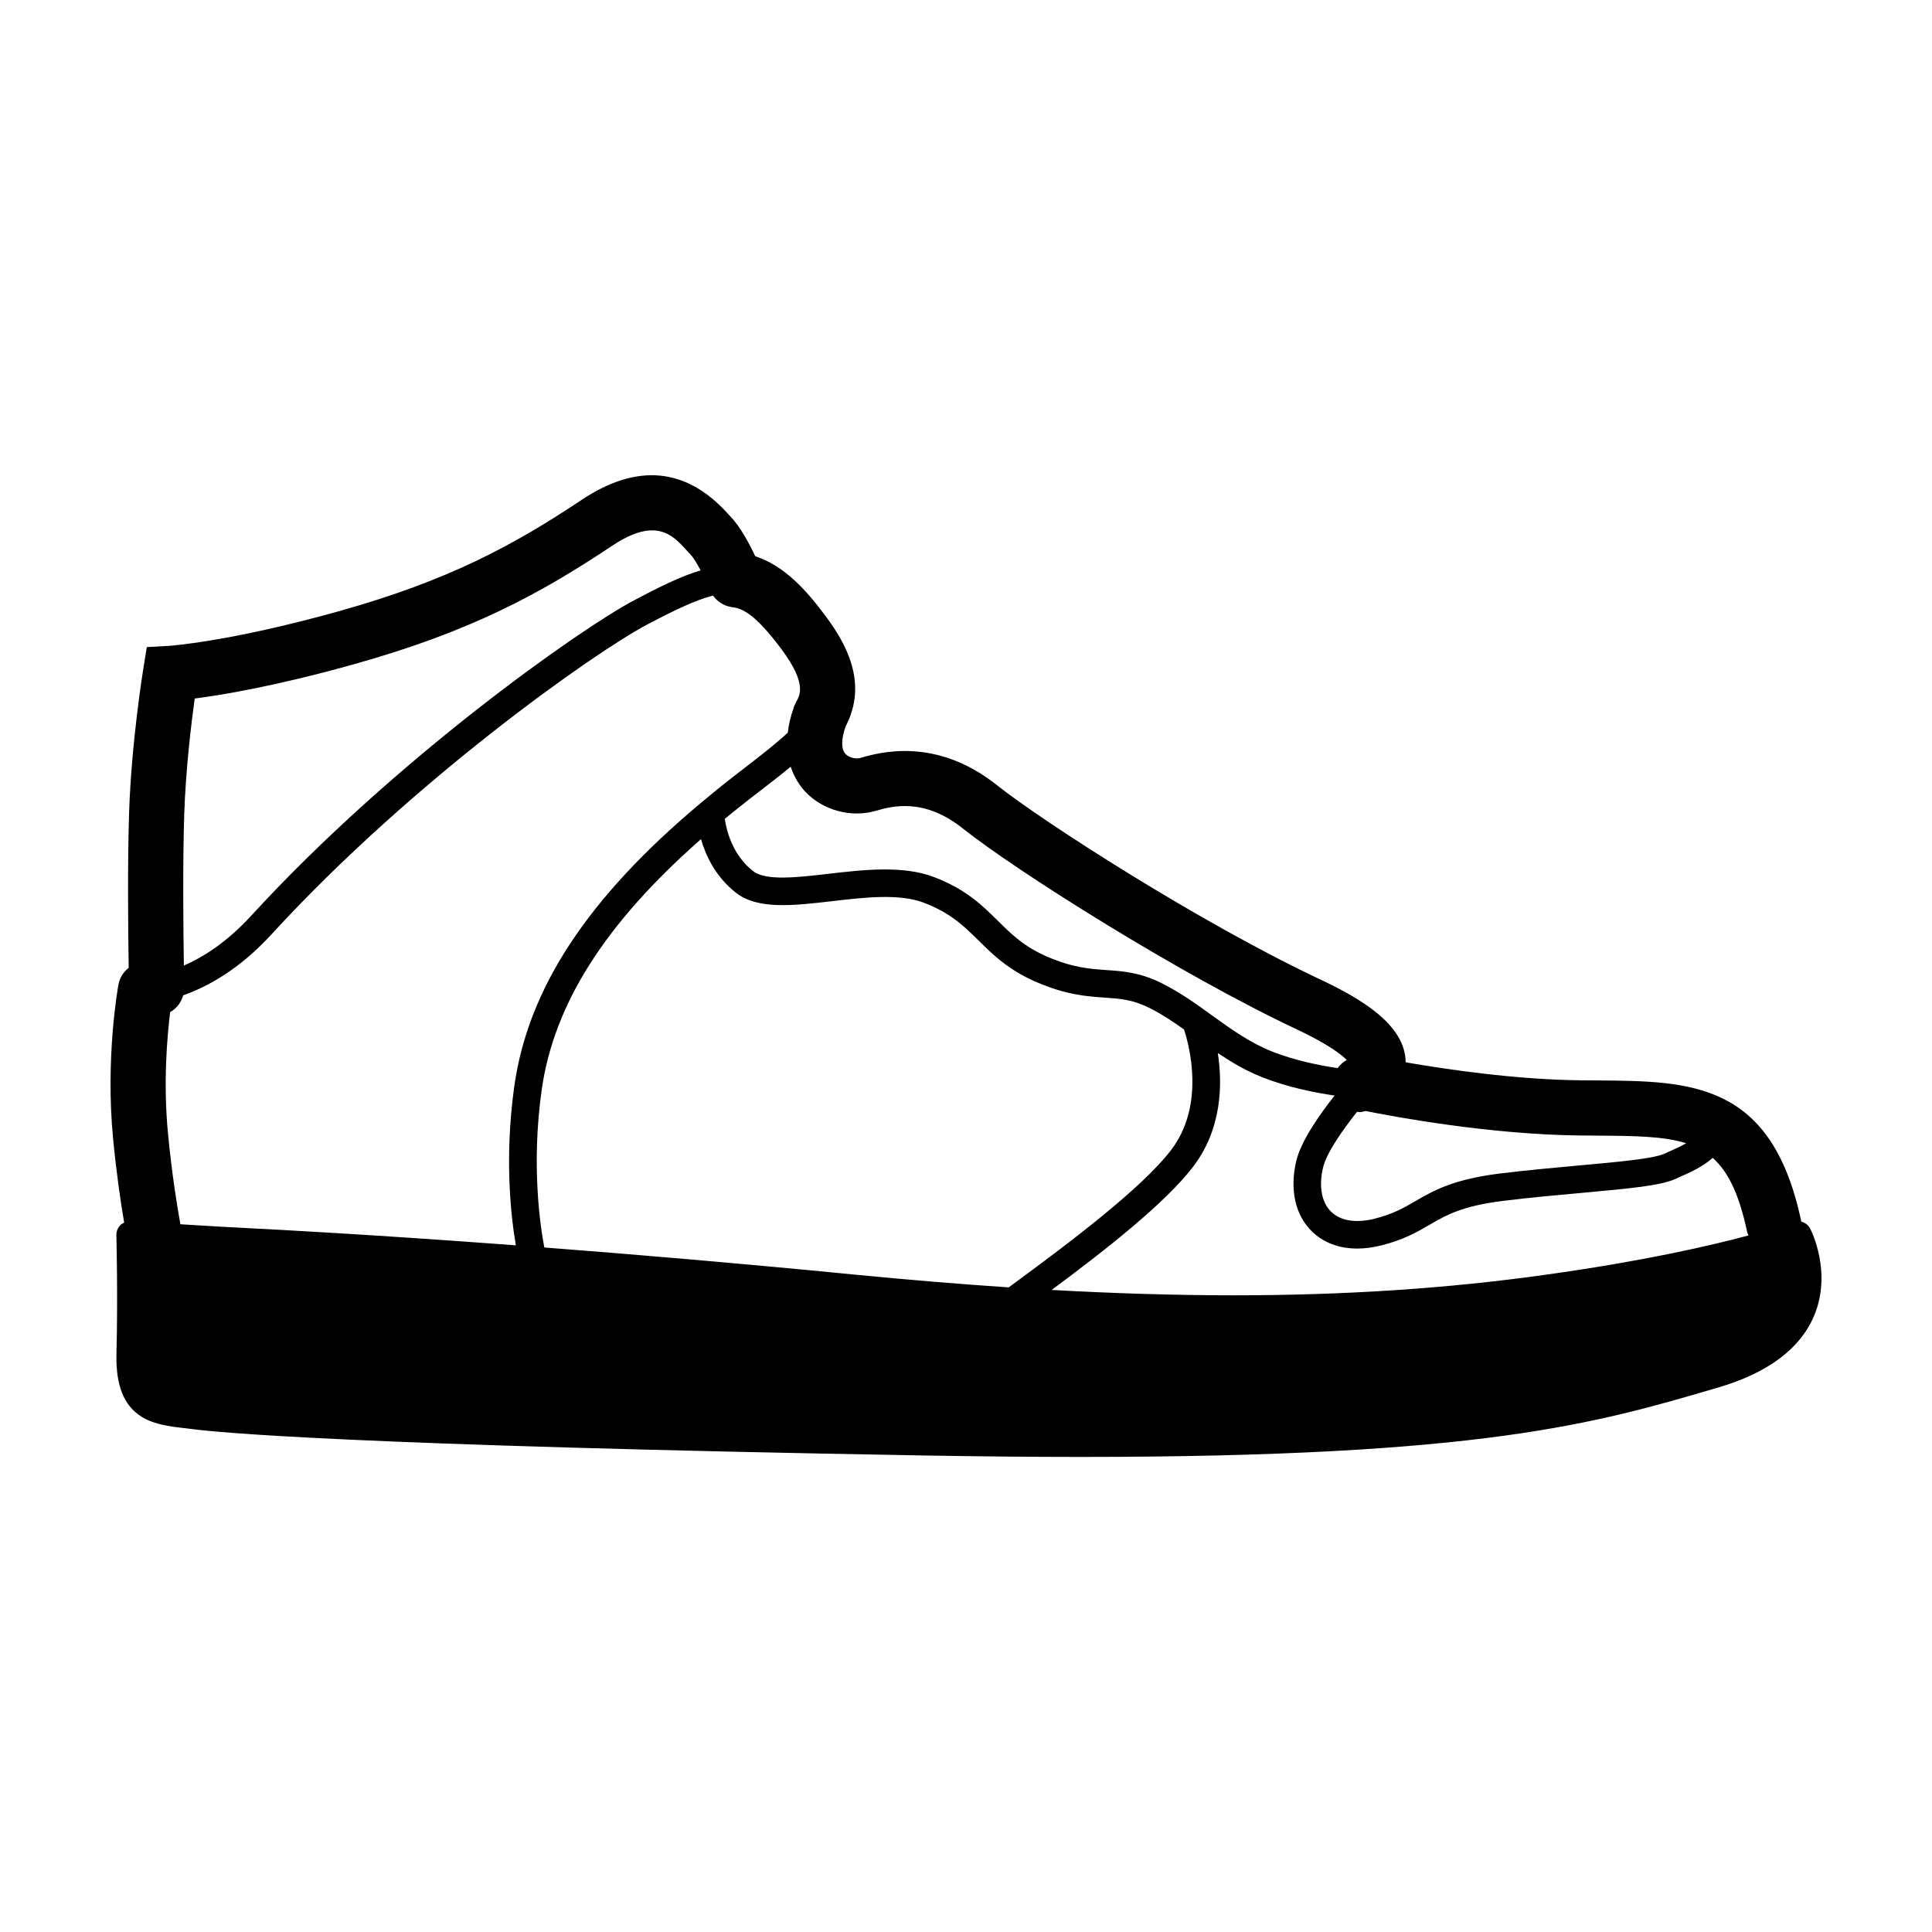 <?xml version="1.0" encoding="UTF-8"?>
<!-- Uploaded to: SVG Repo, www.svgrepo.com, Generator: SVG Repo Mixer Tools -->
<svg fill="#000000" width="800px" height="800px" version="1.1" viewBox="144 144 512 512" xmlns="http://www.w3.org/2000/svg">
 <path d="m623.69 469.54c-0.508-0.953-1.379-1.551-2.363-1.805-0.012-0.09-0.012-0.188-0.02-0.281-7.848-36.809-29.277-36.953-54.082-37.129l-4.473-0.035c-17.133-0.191-35.441-2.891-46.238-4.769-0.059-10.016-12.07-16.984-22.621-21.949-31.805-14.969-73.566-41.852-85.703-51.504-16.262-12.938-31.262-8.637-36.258-7.188-0.926 0.273-2.836 0.031-3.883-1.094-1.168-1.258-1.145-3.941 0.07-7.324 6.016-11.539-0.031-22.051-5.203-29.031-5.144-6.926-10.988-13.492-18.766-16.02-1.535-3.254-3.953-7.836-6.637-10.602l-0.695-0.75c-11.008-12.16-24.012-13.359-38.668-3.594-18.359 12.234-35.523 21.438-64.332 29.512-29.129 8.152-44.91 9.168-45.051 9.18l-5.863 0.332-0.938 5.805c-0.133 0.785-3.129 19.48-3.75 37.898-0.453 13.469-0.262 32.098-0.109 41.293-1.367 1.066-2.383 2.594-2.719 4.43-0.137 0.789-3.516 19.539-1.402 41.031 0.906 9.227 1.977 16.566 2.922 22.082-0.332 0.16-0.672 0.316-0.938 0.574-0.746 0.715-1.152 1.707-1.129 2.742 0.004 0.152 0.418 15.91 0.023 31.371-0.465 17.66 9.871 18.832 18.176 19.773l2.465 0.297c5.285 0.695 39.449 4.266 193.76 6.938 14.469 0.246 28.254 0.379 40.945 0.379 106.52 0.004 136.7-8.867 168.65-18.262l0.488-0.137c13.133-3.859 21.68-10.238 25.383-18.957 4.894-11.609-0.797-22.738-1.043-23.207zm-336.15-36.617c3.18-22.715 16.727-44.125 42.234-66.543 1.266 4.402 3.891 10.055 9.375 14.297 5.734 4.414 15.195 3.32 25.223 2.16 8.801-1.027 17.926-2.09 24.469 0.402 7.055 2.672 10.656 6.227 14.473 9.984 3.898 3.863 7.945 7.856 15.438 11.074 7.879 3.379 13.246 3.754 17.973 4.074 4.141 0.289 7.422 0.516 11.891 2.742 3.238 1.617 6.195 3.606 9.16 5.703 1.352 4.109 5.691 20.043-3.422 31.961-7.801 10.191-27.094 24.703-43.039 36.391-12.969-0.867-26.504-1.988-40.727-3.375-30.738-3.019-58.688-5.379-82.336-7.199-1.055-5.516-3.512-21.707-0.711-41.672zm319.83 38.48c-10.395 2.797-27.93 6.797-53.637 10.402-26.207 3.672-53.273 5.461-82.75 5.465h-0.004c-15.242-0.004-31.266-0.48-48.27-1.422 14.918-11.082 30.188-23.137 37.465-32.637 7.691-10.066 7.82-21.926 6.559-30.145 3.621 2.43 7.453 4.719 11.848 6.445 6.797 2.676 14.043 4.086 19.055 4.816 0.02 0.012 0.031 0.02 0.031 0.035-3.93 4.961-8.871 11.98-10.141 17.305-1.785 7.512-0.301 14.293 4.082 18.605 3.082 3.043 7.25 4.613 12.07 4.609 2.047 0 4.211-0.281 6.453-0.852 5.906-1.492 9.344-3.492 12.688-5.426 4.434-2.578 8.637-5.019 19.602-6.367 7.199-0.887 14.41-1.535 20.762-2.109 13.238-1.195 20.902-1.953 24.754-3.664l0.945-0.43c2.91-1.273 6.375-2.828 9.008-5.184 4.141 3.688 7.008 9.691 9.129 19.633 0.059 0.348 0.242 0.605 0.352 0.918zm-40.25-26.453c10.172 0.07 17.84 0.152 23.734 2.023-1.355 0.781-3.012 1.547-4.926 2.387l-0.977 0.434c-2.922 1.293-12.402 2.152-22.43 3.059-6.414 0.586-13.688 1.238-21.008 2.137-12.453 1.531-17.73 4.602-22.379 7.297-3.031 1.762-5.883 3.422-10.812 4.672-4.969 1.258-9.09 0.59-11.594-1.875-2.516-2.481-3.273-6.75-2.098-11.707 0.938-3.926 5.285-10.066 9.012-14.746 0.211 0.016 0.414 0.09 0.629 0.09 0.539 0.004 1.078-0.172 1.617-0.293 7.238 1.449 32.625 6.219 56.695 6.484zm-191.07-86.059c4.109-1.184 12.672-3.641 23.035 4.609 14.402 11.453 57.934 38.879 88.578 53.293 8.137 3.828 11.719 6.59 13.25 8.113-0.996 0.52-1.785 1.293-2.414 2.16-4.629-0.684-11.23-1.98-17.254-4.352-5.918-2.324-10.797-5.844-15.965-9.566-4.156-3.008-8.465-6.109-13.391-8.578-5.777-2.883-10.293-3.199-14.652-3.492-4.348-0.309-8.855-0.609-15.598-3.5-6.223-2.66-9.613-6.004-13.184-9.551-4.188-4.133-8.516-8.41-17.027-11.629-8.219-3.109-18.672-1.898-27.906-0.828-8.117 0.941-16.516 1.926-19.891-0.684-5.535-4.277-7.109-10.832-7.551-13.879 2.18-1.797 4.418-3.598 6.75-5.406l2.816-2.172c2.867-2.207 5.508-4.266 7.898-6.246 0.984 2.957 2.492 5.148 3.793 6.551 4.633 4.973 12.109 7.051 18.711 5.156zm-21.082-28.832c-0.102 0.18-0.152 0.363-0.242 0.543-0.086 0.195-0.195 0.367-0.277 0.578-0.031 0.051-0.031 0.098-0.047 0.145-0.031 0.082-0.059 0.172-0.082 0.262-0.848 2.387-1.316 4.57-1.551 6.578-3.102 2.891-7.062 5.969-11.609 9.473l-2.832 2.188c-3.027 2.352-5.883 4.691-8.676 7.023-0.016 0.02-0.035 0.031-0.055 0.051-29.906 25.07-45.68 49.102-49.312 75.016-2.684 19.211-0.832 34.859 0.422 42.109-38.82-2.902-64.406-4.219-68.727-4.43-7.039-0.352-14.273-0.781-20.176-1.152-0.961-5.312-2.246-13.371-3.273-23.949-1.316-13.355-0.238-25.781 0.555-32.27 1.691-0.953 2.938-2.543 3.457-4.449 6.273-2.207 14.773-6.742 23.398-16.156 37.383-40.789 85.699-74.789 99.547-82.098 7.594-4.012 13.082-6.586 17.461-7.68 0.035 0.051 0.074 0.086 0.105 0.125 0.137 0.188 0.297 0.371 0.449 0.551 0.16 0.176 0.316 0.344 0.5 0.504 0.172 0.16 0.352 0.309 0.535 0.449 0.191 0.133 0.379 0.273 0.574 0.395 0.203 0.125 0.414 0.238 0.625 0.344 0.215 0.098 0.422 0.195 0.656 0.289 0.207 0.07 0.43 0.141 0.648 0.203 0.25 0.066 0.516 0.121 0.762 0.16 0.109 0.02 0.223 0.055 0.336 0.07 2.527 0.273 6.062 1.812 13.023 11.203 6.656 8.973 4.871 12.07 3.805 13.926zm-162.14 29.605c0.387-11.656 1.832-23.75 2.766-30.547 7.43-0.953 21.645-3.336 42.164-9.074 30.684-8.594 48.957-18.395 68.496-31.426 11.594-7.727 16.102-2.762 19.715 1.238 0.387 0.422 0.734 0.801 1.039 1.113 0.699 0.727 1.684 2.332 2.664 4.191-5.199 1.531-10.922 4.379-17.598 7.91-14.184 7.473-63.523 42.164-101.52 83.617-6.539 7.133-12.852 11.039-17.828 13.199-0.145-9.203-0.328-27.383 0.102-40.223z"/>
</svg>
